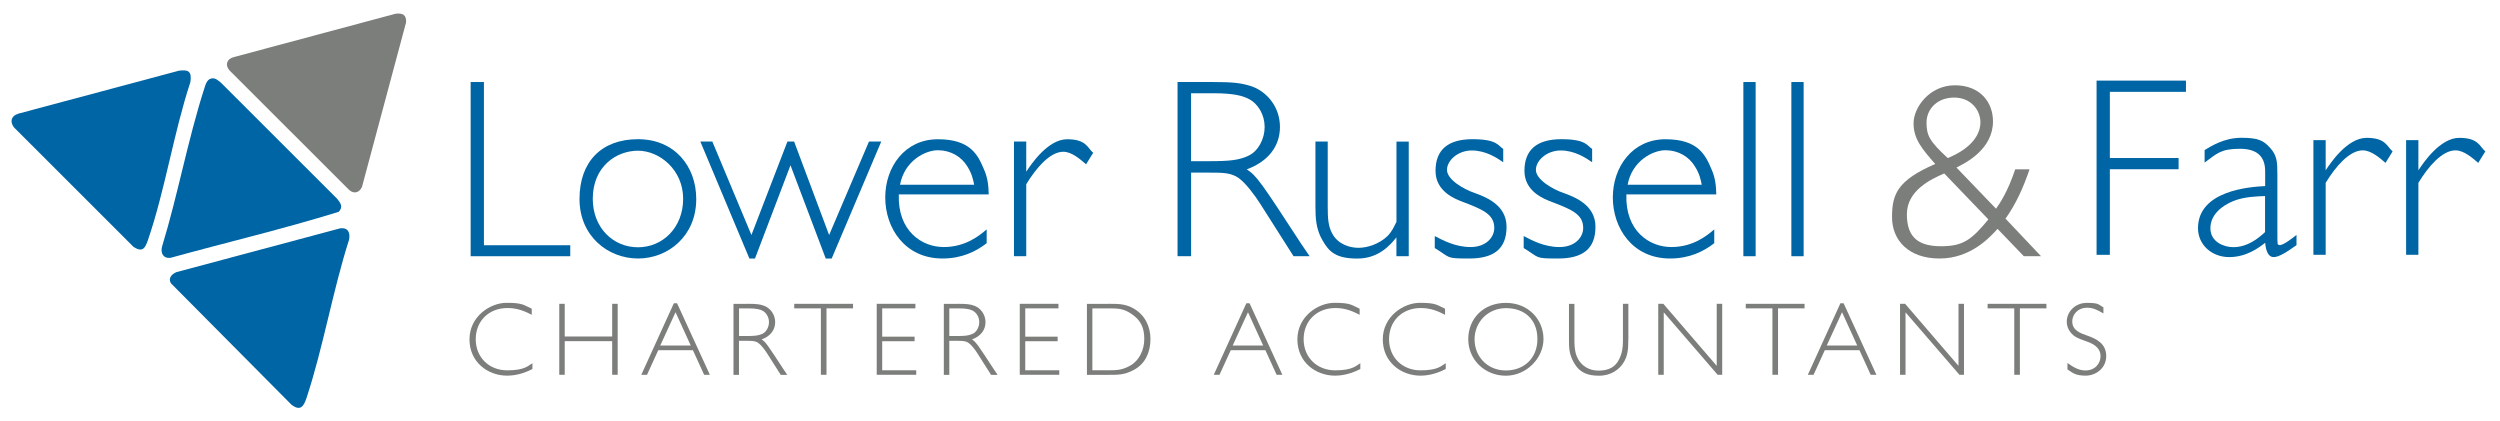 <?xml version="1.0" encoding="UTF-8"?>
<svg id="Layer_1" xmlns="http://www.w3.org/2000/svg" version="1.1" viewBox="0 0 4276.5 720.8">
  <!-- Generator: Adobe Illustrator 29.8.2, SVG Export Plug-In . SVG Version: 2.1.1 Build 3)  -->
  <defs>
    <style>
      .st0 {
        fill: #0065a5;
      }

      .st1 {
        fill: #7c7e7b;
      }
    </style>
  </defs>
  <g>
    <path class="st0" d="M827.8,419.5h147.7v18.8h-170.4V140.3h22.7v279.2Z"/>
    <path class="st0" d="M1191,340.4c0,63.8-48.5,101.8-99.6,101.8s-100.1-38-100.1-101.8,37.6-102.3,100.1-102.3,99.6,46.3,99.6,102.3ZM1014,340c0,49.8,35,83,77.3,83s77.3-33.6,77.3-83-40.2-82.2-77.3-82.2-77.3,27.1-77.3,82.2Z"/>
    <path class="st0" d="M1422.6,442.2h-10.1l-60.3-159.5-60.7,159.5h-9.6l-83.9-200.1h20.5l66.9,159.9,61.6-159.9h11.4l59.9,159.9,68.2-159.9h21l-84.8,200.1Z"/>
    <path class="st0" d="M1537.5,332.6c-2.2,62.5,39.3,90,76.9,90s61.6-20.1,73.4-30.2v23.6c-18.4,14.4-42.8,26.2-75.6,26.2-64.2,0-97.9-52-97.9-104.4s33.6-99.6,90-99.6,68.6,27.5,78.7,51.1c7,15.7,7.9,29.3,8.3,43.3h-153.8ZM1666.4,316c-1.7-8.7-3.9-19.2-11.8-31.5-10.1-16.6-28.4-27.5-50.3-27.5s-57.2,18.4-64.7,59h126.7Z"/>
    <path class="st0" d="M1857.8,281c-10.1-8.7-24.5-21.4-38.9-21.4-22.7,0-46.3,27.5-63.4,55.5v123.2h-21v-196.2h21v51.6c8.3-12.7,37.1-55.5,69.9-55.5s34.5,14.4,44.6,23.2l-12.2,19.7Z"/>
    <path class="st0" d="M2073.3,140.3c34.5,0,52,1.3,71.2,8.7,23.6,9.6,45,34.5,45,68.2s-21,59.4-56.8,72.5c17,10.9,24.9,22.7,93.5,128l14,20.5h-27.5l-57.2-90c-9.2-14.4-24.9-35.4-36.7-43.7-13.1-9.2-27.5-9.2-49.4-9.2h-31.9v142.9h-23.2V140.3h59ZM2037.4,159.5v116.2h31.9c34.1,0,50.7-1.7,66.9-9.6,16.2-7.9,27.1-28.4,27.1-48.9s-10.9-39.8-27.5-48.1c-9.6-4.8-23.6-9.6-60.7-9.6h-37.6Z"/>
    <path class="st0" d="M2409.7,438.3h-21v-32.3c-10.5,13.1-30.2,36.3-66.9,36.3s-48.5-11.8-59.4-31c-11.4-19.2-12.2-38.5-12.2-58.6v-110.6h21v110.6c0,21.4.9,34.5,7.9,47.2,10.5,18.8,30.6,24,45,24s35-6.1,49.8-20.5c6.6-7,10.1-14,14.9-24v-137.2h21v196.2Z"/>
    <path class="st0" d="M2571.4,277.5c-11.4-7.9-30.2-20.1-53.8-20.1s-42.4,17-42.4,33.2,27.5,32.8,46.8,39.3c17.9,6.6,55.1,19.7,55.1,58.1s-22.7,54.2-63.8,54.2-31-.9-59-17.9v-20.5c13.5,7,35,18.8,61.2,18.8s40.6-16.2,40.6-32.8c0-24-21.4-31.9-54.2-44.6-12.7-4.8-46.3-17.5-46.3-52.9s20.5-54.2,63.4-54.2,44.1,11.8,52.4,16.6v22.7Z"/>
    <path class="st0" d="M2723.5,277.5c-11.4-7.9-30.2-20.1-53.8-20.1s-42.4,17-42.4,33.2,27.5,32.8,46.8,39.3c17.9,6.6,55.1,19.7,55.1,58.1s-22.7,54.2-63.8,54.2-31-.9-59-17.9v-20.5c13.5,7,35,18.8,61.2,18.8s40.6-16.2,40.6-32.8c0-24-21.4-31.9-54.2-44.6-12.7-4.8-46.3-17.5-46.3-52.9s20.5-54.2,63.4-54.2,44.1,11.8,52.4,16.6v22.7Z"/>
    <path class="st0" d="M2782.1,332.6c-2.2,62.5,39.3,90,76.9,90s61.6-20.1,73.4-30.2v23.6c-18.4,14.4-42.8,26.2-75.6,26.2-64.2,0-97.9-52-97.9-104.4s33.6-99.6,90-99.6,68.6,27.5,78.7,51.1c7,15.7,7.9,29.3,8.3,43.3h-153.8ZM2911,316c-1.7-8.7-3.9-19.2-11.8-31.5-10.1-16.6-28.4-27.5-50.3-27.5s-57.2,18.4-64.7,59h126.7Z"/>
    <path class="st0" d="M3003.2,438.3h-21V140.3h21v298Z"/>
    <path class="st0" d="M3085.3,438.3h-21V140.3h21v298Z"/>
    <path class="st1" d="M3491.3,438.3h-29.3l-45-46.8c-13.1,14.4-45.9,50.7-99.2,50.7s-81.3-31.5-81.3-70.8,9.2-62.9,73.9-90.9c-21.4-24.5-37.1-42-37.1-69.5s27.5-65.1,70.8-65.1,65.1,29.3,65.1,61.6c0,47.6-45.9,70.8-62.5,79.1l67.7,70.4c6.6-9.2,20.1-29.3,32.8-67.3h24.5c-10.1,29.7-22.7,58.6-41.1,84.3l60.7,64.2ZM3325.7,296.7c-23.2,10.1-63.8,29.3-63.8,69.9s21,54.6,58.6,54.6,52-10.9,80.8-45.9l-75.6-78.7ZM3387.7,209.3c0-20.5-15.7-42.4-45-42.4s-47.2,20.1-47.2,42.8,5.7,32.3,36.3,60.7c44.6-18.4,55.9-43.3,55.9-61.2Z"/>
  </g>
  <g>
    <path class="st0" d="M3739.3,157.1h-130.2v113.2h117.6v19.2h-117.6v146.4h-22.7V137.9h152.9v19.2Z"/>
    <path class="st0" d="M3928.5,419.3c-18.4,13.1-30.6,20.5-39.3,20.5s-13.1-9.6-14.4-24.5c-10.1,7.9-31.5,24.5-61.6,24.5s-53.3-21.4-53.3-49.4c0-64.2,87.8-70.8,114.9-72.1v-24.9c0-22.7-10.5-38.9-43.3-38.9s-39.3,8.3-60.3,23.6v-21.4c11.8-7,33.6-21,62.9-21s38,4.8,49.4,17.5c11.4,12.7,12.2,23.2,12.2,45.9v100.5c0,5.7,0,16.2.4,17.5.4.9,1.3,2.2,3.9,2.2,6.1,0,22.7-12.7,28.4-17.5v17.5ZM3874.7,335.4c-12.2.4-35.4.9-53.8,8.3-19.7,7.9-39.8,23.2-39.8,46.8s23.6,32.3,38.9,32.3c24.9,0,43.3-15.3,54.6-25.8v-61.6Z"/>
    <path class="st0" d="M4080.6,278.6c-10.1-8.7-24.5-21.4-38.9-21.4-22.7,0-46.3,27.5-63.4,55.5v123.2h-21v-196.2h21v51.6c8.3-12.7,37.1-55.5,69.9-55.5s34.5,14.4,44.6,23.2l-12.2,19.7Z"/>
    <path class="st0" d="M4239.2,278.6c-10.1-8.7-24.5-21.4-38.9-21.4-22.7,0-46.3,27.5-63.4,55.5v123.2h-21v-196.2h21v51.6c8.3-12.7,37.1-55.5,69.9-55.5s34.5,14.4,44.6,23.2l-12.2,19.7Z"/>
  </g>
  <g>
    <path class="st1" d="M909.6,538.5c-9.4-4.8-22.8-11.6-41.3-11.6-32.4,0-54.5,22.4-54.5,53.4s22.8,53.2,53.9,53.2,36-8.5,43.1-12.1v9.8c-19.8,10.5-36.7,11.4-43.1,11.4-33.3,0-64.6-23.1-64.6-62.1s35.2-62.5,63.4-62.5,29.5,3.9,43.1,10.1v10.3Z"/>
    <path class="st1" d="M1056.6,641.1h-9.4v-57.5h-81.2v57.5h-9.3v-121.4h9.3v55.9h81.2v-55.9h9.4v121.4Z"/>
    <path class="st1" d="M1214.3,641.1h-9.8l-19.2-42h-59.3l-19.2,42h-9.8l55.7-122.3h5.5l56.1,122.3ZM1155.6,534.1l-26.2,57h52.2l-26-57Z"/>
    <path class="st1" d="M1278.7,519.7c14.1,0,21.2.5,29,3.6,9.6,3.9,18.3,14.1,18.3,27.8s-8.5,24.2-23.1,29.5c6.9,4.5,10.1,9.3,38.1,52.2l5.7,8.4h-11.2l-23.3-36.7c-3.7-5.9-10.1-14.4-15-17.8-5.3-3.7-11.2-3.7-20.1-3.7h-13v58.2h-9.4v-121.4h24ZM1264.2,527.5v47.3h13c13.9,0,20.6-.7,27.2-3.9,6.6-3.2,11-11.6,11-19.9s-4.5-16.2-11.2-19.6c-3.9-2-9.6-3.9-24.7-3.9h-15.3Z"/>
    <path class="st1" d="M1459.2,527.5h-45.4v113.6h-9.6v-113.6h-45.6v-7.8h100.6v7.8Z"/>
    <path class="st1" d="M1565.9,527.5h-56.8v48.4h55.4v7.8h-55.4v49.7h58.2v7.7h-67.6v-121.4h66.2v7.8Z"/>
    <path class="st1" d="M1638.5,519.7c14.1,0,21.2.5,29,3.6,9.6,3.9,18.3,14.1,18.3,27.8s-8.5,24.2-23.1,29.5c6.9,4.5,10.1,9.3,38.1,52.2l5.7,8.4h-11.2l-23.3-36.7c-3.7-5.9-10.1-14.4-15-17.8-5.3-3.7-11.2-3.7-20.1-3.7h-13v58.2h-9.4v-121.4h24ZM1623.9,527.5v47.3h13c13.9,0,20.6-.7,27.2-3.9,6.6-3.2,11-11.6,11-19.9s-4.5-16.2-11.2-19.6c-3.9-2-9.6-3.9-24.7-3.9h-15.3Z"/>
    <path class="st1" d="M1810.6,527.5h-56.8v48.4h55.4v7.8h-55.4v49.7h58.2v7.7h-67.6v-121.4h66.2v7.8Z"/>
    <path class="st1" d="M1896.1,519.7c17.8,0,29,0,43.4,8.2,18.9,10.9,28.5,30.6,28.5,52s-8.2,42.2-28.5,52.9c-15.8,8.4-25.6,8.4-43.4,8.4h-36.8v-121.4h36.8ZM1868.6,527.5v105.9h28.5c13.7,0,23.1-.4,37-8.4,14.6-8.5,23.3-26.5,23.3-45s-5.2-32.4-23.3-44c-12.5-8-21.4-8.5-37-8.5h-28.5Z"/>
  </g>
  <g>
    <path class="st1" d="M2193.6,641.1h-9.8l-19.2-42h-59.3l-19.2,42h-9.8l55.7-122.3h5.5l56.1,122.3ZM2134.8,534.1l-26.2,57h52.2l-26-57Z"/>
    <path class="st1" d="M2325.8,538.5c-9.4-4.8-22.8-11.6-41.3-11.6-32.4,0-54.5,22.4-54.5,53.4s22.8,53.2,53.9,53.2,36-8.5,43.1-12.1v9.8c-19.8,10.5-36.7,11.4-43.1,11.4-33.3,0-64.6-23.1-64.6-62.1s35.2-62.5,63.4-62.5,29.5,3.9,43.1,10.1v10.3Z"/>
    <path class="st1" d="M2471.9,538.5c-9.4-4.8-22.8-11.6-41.3-11.6-32.4,0-54.5,22.4-54.5,53.4s22.8,53.2,53.9,53.2,36-8.5,43.1-12.1v9.8c-19.8,10.5-36.7,11.4-43.1,11.4-33.3,0-64.6-23.1-64.6-62.1s35.2-62.5,63.4-62.5,29.5,3.9,43.1,10.1v10.3Z"/>
    <path class="st1" d="M2575.9,642.7c-36.3,0-64.3-27.6-64.3-62.5s25.5-62.1,64.4-62.1,64.3,29,64.3,61.8-29.2,62.8-64.4,62.8ZM2576.3,527.1c-31,0-53.9,23.7-53.9,53.4s22.2,53.2,53.4,53.2,54.1-20.8,54.1-53.9-21.9-52.7-53.6-52.7Z"/>
    <path class="st1" d="M2785.4,580.9c0,17.3-1.1,28.3-8.5,39.9-7.1,11.2-21,21.9-41.7,21.9s-33.6-6.2-42.4-21.5c-8.7-15-8.9-25.3-8.9-40.2v-61.2h9.3v63c0,16.7,2.8,25.6,6.6,32,5.7,9.8,16.9,19.2,34.7,19.2s28.8-6.6,34.9-18.9c5.5-10.7,6.8-20.3,6.8-32.4v-63h9.3v61.2Z"/>
    <path class="st1" d="M2946,641.1h-7.8l-92.2-106.8v106.8h-9.4v-121.4h8.7l91.3,106.1v-106.1h9.4v121.4Z"/>
    <path class="st1" d="M3086.9,527.5h-45.4v113.6h-9.6v-113.6h-45.6v-7.8h100.6v7.8Z"/>
    <path class="st1" d="M3209.8,641.1h-9.8l-19.2-42h-59.3l-19.2,42h-9.8l55.7-122.3h5.5l56.1,122.3ZM3151,534.1l-26.2,57h52.2l-26-57Z"/>
    <path class="st1" d="M3359.6,641.1h-7.8l-92.2-106.8v106.8h-9.4v-121.4h8.7l91.3,106.1v-106.1h9.4v121.4Z"/>
    <path class="st1" d="M3500.6,527.5h-45.4v113.6h-9.6v-113.6h-45.6v-7.8h100.6v7.8Z"/>
    <path class="st1" d="M3597.8,536c-9.8-5.7-17.3-9.6-27.4-9.6-17.4,0-25.6,13-25.6,23.3,0,15.5,13.7,20.3,27.1,24.9,14.4,5.2,31,13.2,31,34.5s-18.3,33.5-35.2,33.5-21.9-4.5-31.1-10.7v-11c10.5,7.5,19.6,12.8,30.8,12.8,17.4,0,25.8-13.2,25.8-24.2,0-16.4-15.3-22.6-24.9-25.8-16-5.5-19.2-8.2-21.9-10.5-6.4-5.5-11-13.5-11-23.1,0-16.2,13.7-32,34.4-32s19.6,2.8,28.3,7.7v10.3Z"/>
  </g>
  <path class="st0" d="M361.7,134.2c6.6-1.4,11.4,3.4,16.2,7.2l198.7,198.5c6.2,7.6,10.7,13.8,2.9,22.4-94.6,29.3-191.6,52.2-287.3,78.6-12.7,2-18.1-7.9-14.9-19.4,26.9-88.1,44-182.3,72-269.6,2.1-6.5,4.4-16.1,12.3-17.7Z"/>
  <path class="st0" d="M582.2,390.5c13.4-1.4,17.2,7.6,14.9,19.6-28.1,87.8-44,183.4-72.7,270.5-4.9,14.7-10.6,23.4-25.9,11.6l-206.1-207.6c-5.2-8.6,1.4-15.8,9.4-19.1l280.4-75Z"/>
  <path class="st0" d="M306.2,120.9c17.1-2.3,22,2.1,19.5,19.5-28.7,87.1-43.2,184.4-72.7,270.5-4.7,13.6-9,21.3-24.4,11.6L23.9,217.9c-7.8-10.5-4.4-20,7.9-23.6l274.4-73.4Z"/>
  <path class="st1" d="M676.6,23.5c12.1-1.5,18.9,1.7,18,14.9l-75.4,281.4c-4.4,9.7-13.5,12.5-21.8,5.3l-204.7-204.5c-8.3-9.2-4.8-19.9,7.1-22.9L676.6,23.5Z"/>
</svg>